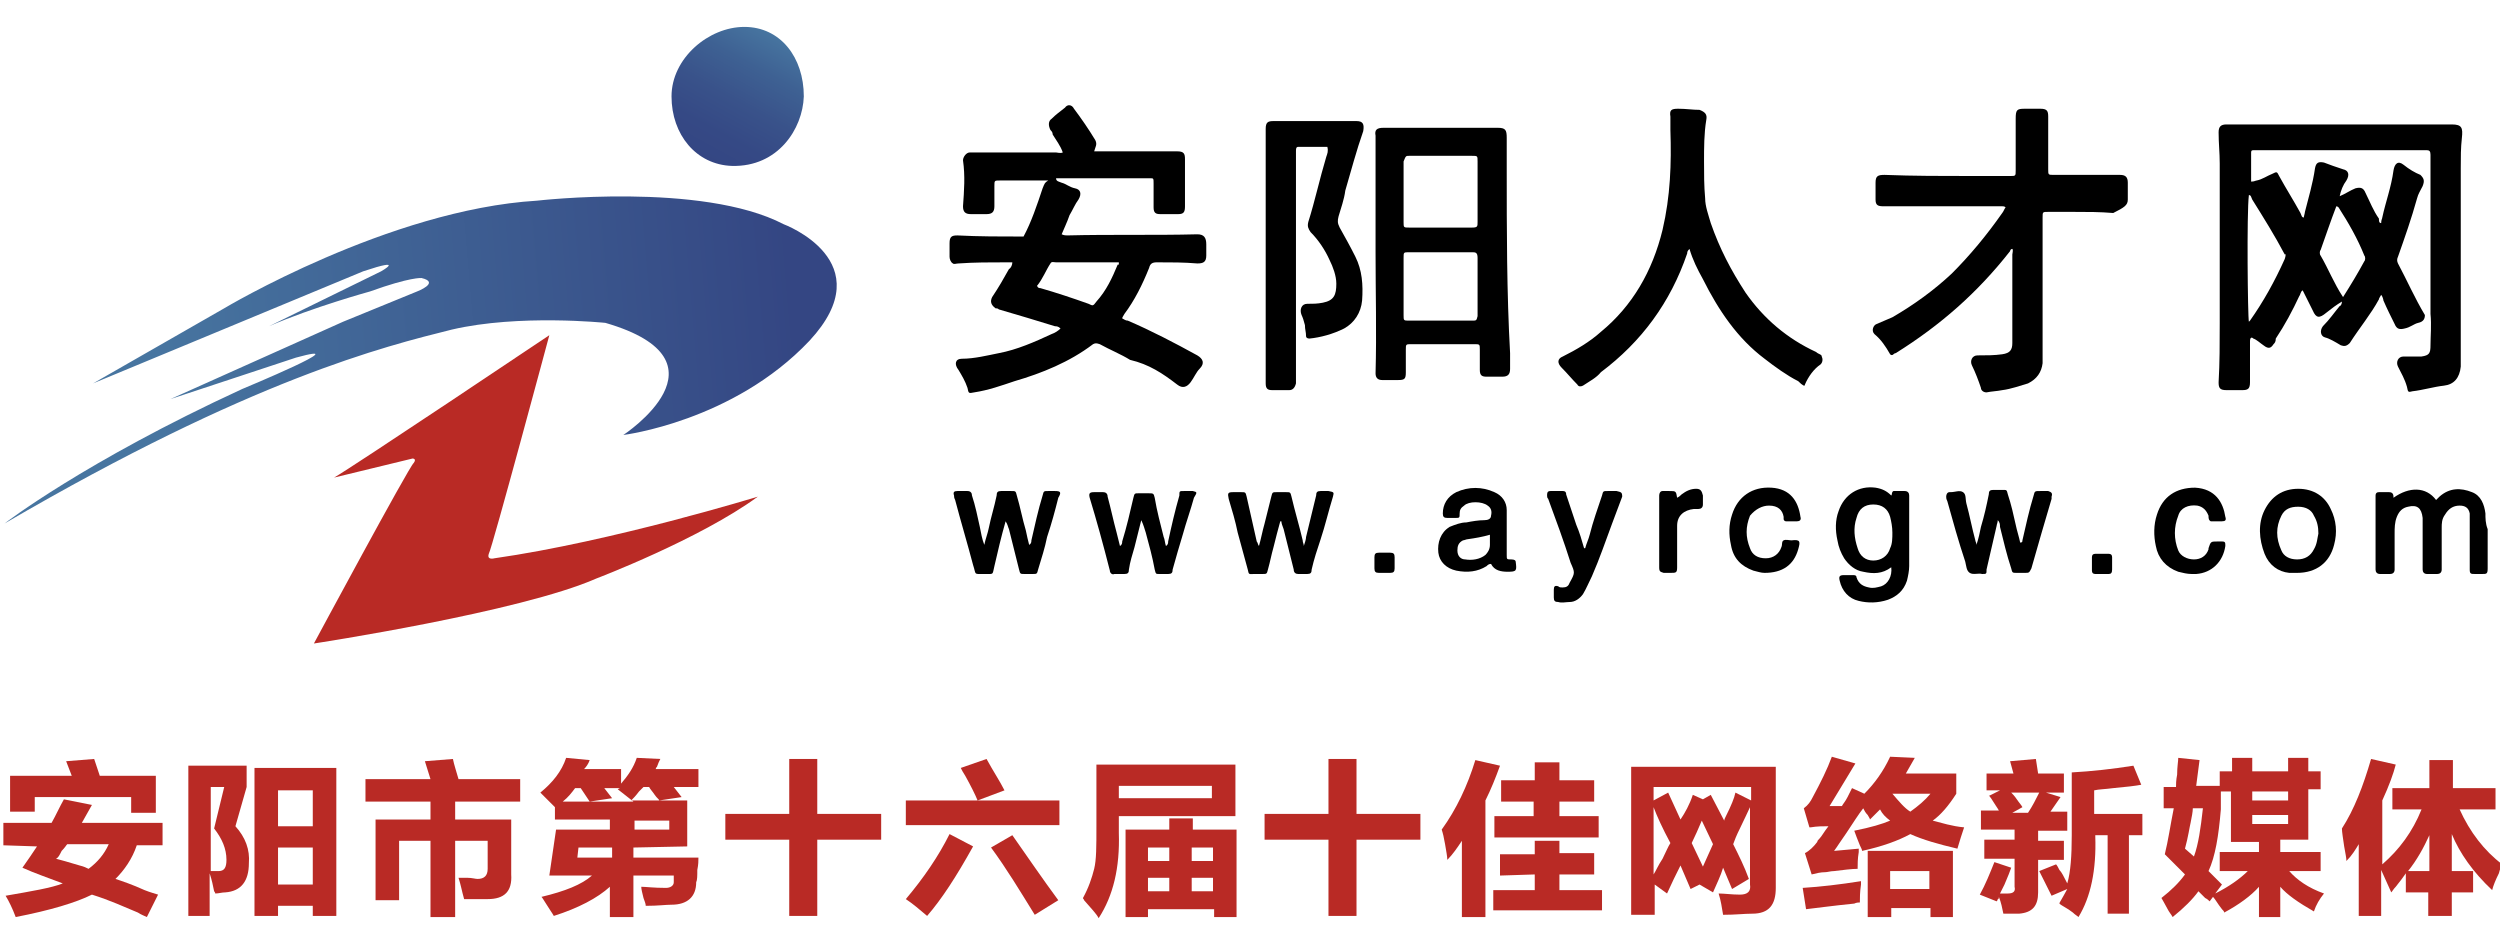 <?xml version="1.0" encoding="utf-8"?>
<!-- Generator: Adobe Illustrator 24.0.1, SVG Export Plug-In . SVG Version: 6.00 Build 0)  -->
<svg version="1.1" id="图层_1" xmlns="http://www.w3.org/2000/svg" xmlns:xlink="http://www.w3.org/1999/xlink" x="0px" y="0px"
	 viewBox="0 0 223 83" style="enable-background:new 0 0 223 83;" xml:space="preserve">
<style type="text/css">
	.st0{fill:url(#SVGID_1_);}
	.st1{fill:url(#SVGID_2_);}
	.st2{fill:#B92A25;}
	.st3{enable-background:new    ;}
</style>
<path d="M209.6,30.6c0.9-1.4,1.9-2.6,2.6-3.9c0-0.1,0.1-0.2,0.2-0.4c0.1,0.1,0.2,0.4,0.2,0.5c0.3,0.7,0.7,1.5,1,2.1
	c0.2,0.5,0.5,0.5,0.9,0.4c0.5-0.1,0.8-0.4,1.2-0.5c0.5-0.1,0.6-0.4,0.6-0.7c-0.9-1.5-1.6-3.1-2.4-4.6c-0.1-0.2-0.1-0.4,0-0.6
	c0.6-1.7,1.2-3.4,1.7-5.2c0.1-0.4,0.3-0.7,0.5-1.1c0.2-0.5,0.1-0.7-0.2-1c-0.5-0.2-1-0.5-1.5-0.9s-0.8-0.1-0.9,0.5
	c-0.2,1.5-0.7,2.8-1,4.2c0,0.1-0.1,0.2-0.1,0.5c-0.2,0-0.2-0.2-0.2-0.4c-0.5-0.7-0.8-1.5-1.2-2.3c-0.2-0.5-0.5-0.5-0.9-0.4
	c-0.5,0.2-0.9,0.5-1.4,0.7c0.1-0.5,0.3-1,0.6-1.4c0.3-0.5,0.2-0.9-0.3-1c-0.6-0.2-1.2-0.4-1.7-0.6c-0.5-0.1-0.7,0-0.8,0.5
	c-0.2,1.4-0.6,2.7-0.9,3.9c0,0.1-0.1,0.4-0.1,0.5c-0.2,0-0.2-0.2-0.3-0.4c-0.6-1.1-1.3-2.2-1.9-3.3c-0.2-0.4-0.2-0.4-0.6-0.2
	c-0.5,0.2-0.9,0.5-1.4,0.6c-0.1,0-0.2,0.1-0.5,0.1c0-0.9,0-1.7,0-2.6c0-0.2,0.1-0.2,0.2-0.2c0.1,0,0.2,0,0.3,0c5,0,9.9,0,14.9,0
	c0.1,0,0.2,0,0.3,0c0.2,0,0.3,0.1,0.3,0.4c0,0.1,0,0.2,0,0.4c0,4.4,0,8.9,0,13.3c0,0.1,0,0.4,0,0.5c0.1,1,0,2,0,2.8
	c0,0.7-0.1,0.9-0.8,1c-0.5,0-1,0-1.6,0c-0.5,0-0.7,0.5-0.5,0.9c0.3,0.6,0.6,1.1,0.8,1.8c0.1,0.5,0.1,0.5,0.5,0.4
	c0.9-0.1,1.9-0.4,2.8-0.5c0.9-0.1,1.4-0.7,1.5-1.7c0-0.4,0-0.7,0-1.1c0-5.5,0-11,0-16.6c0-1,0-1.8,0.1-2.7c0.1-0.9,0-1.2-0.9-1.2
	c-6.6,0-13.1,0-19.8,0c-0.1,0-0.2,0-0.3,0c-0.5,0-0.7,0.2-0.7,0.7c0,1,0.1,1.8,0.1,2.8c0,4.8,0,9.5,0,14.2c0,1.8,0,3.6-0.1,5.3
	c0,0.5,0.1,0.7,0.7,0.7c0.5,0,0.9,0,1.4,0s0.7-0.1,0.7-0.7c0-1.1,0-2.2,0-3.3c0-0.1,0-0.2,0-0.4c0-0.2,0.1-0.4,0.3-0.2
	c0.3,0.1,0.6,0.4,0.9,0.6c0.5,0.4,0.7,0.2,0.9-0.1c0.1-0.1,0.2-0.2,0.2-0.5c0.8-1.2,1.5-2.5,2.1-3.8c0.1-0.1,0.1-0.4,0.3-0.5
	c0.3,0.6,0.6,1.2,0.9,1.8c0.3,0.7,0.6,0.7,1.2,0.2c0.5-0.4,0.9-0.7,1.4-1c0,0.2-0.1,0.4-0.2,0.4c-0.5,0.6-0.9,1.2-1.5,1.8
	c-0.3,0.4-0.2,0.9,0.2,1s0.9,0.4,1.4,0.7C209.1,30.9,209.3,30.9,209.6,30.6z M203.8,23.1c-0.9,2-1.9,3.8-3.1,5.5c0,0,0,0-0.1,0.1
	c-0.1-0.4-0.2-9.7,0-11.3c0.2,0,0.2,0.2,0.3,0.4c1,1.6,2,3.2,2.9,4.9C203.9,22.6,203.9,22.8,203.8,23.1z M207,22.8
	c-0.1-0.1-0.1-0.4,0-0.5c0.5-1.4,0.9-2.6,1.4-3.9c0.1,0,0.2,0.1,0.2,0.1c0.9,1.4,1.7,2.8,2.3,4.3c0.1,0.1,0.1,0.4,0,0.5
	c-0.6,1.1-1.2,2.1-1.9,3.2C208.2,25.3,207.7,24,207,22.8z"/>
<path d="M189.8,17.8c0-0.5,0-1,0-1.5c0-0.5-0.2-0.7-0.7-0.7c-0.9,0-2,0-3,0c-0.9,0-2,0-2.9,0c-0.5,0-0.5,0-0.5-0.5
	c0-0.2,0-0.5,0-0.9c0-1.4,0-2.6,0-3.8c0-0.5-0.1-0.7-0.7-0.7c-0.5,0-0.9,0-1.4,0c-0.7,0-0.8,0.1-0.8,0.9c0,1.5,0,3.1,0,4.6
	c0,0.5,0,0.5-0.5,0.5c-1.2,0-2.2,0-3.4,0c-2.7,0-5.2,0-7.8-0.1c-0.6,0-0.8,0.1-0.8,0.7c0,0.5,0,1,0,1.5c0,0.5,0.2,0.6,0.7,0.6
	c0.3,0,0.8,0,1.2,0c3.1,0,6.3,0,9.4,0c0.1,0,0.2,0,0.3,0.1c-0.1,0.1-0.2,0.4-0.3,0.5c-1.4,2-2.9,3.8-4.5,5.4
	c-1.6,1.5-3.4,2.8-5.3,3.9c-0.5,0.2-0.9,0.4-1.4,0.6c-0.3,0.1-0.5,0.6-0.2,0.9c0.6,0.5,1,1.1,1.4,1.8c0.1,0.1,0.2,0.1,0.3,0
	c0,0,0.1-0.1,0.2-0.1c4-2.5,7.3-5.4,10.2-9.1c0-0.1,0.1-0.2,0.2-0.2c0.1,0.1,0,0.4,0,0.5c0,2.3,0,4.7,0,7c0,0.2,0,0.6,0,0.9
	c0,0.6-0.2,0.9-0.9,1c-0.7,0.1-1.4,0.1-2.2,0.1c-0.5,0-0.7,0.5-0.5,0.9c0.3,0.6,0.6,1.4,0.8,2c0,0.2,0.2,0.4,0.5,0.4
	c0.5-0.1,0.9-0.1,1.4-0.2c0.8-0.1,1.6-0.4,2.3-0.6c0.8-0.4,1.2-1,1.3-1.8c0-0.4,0-0.7,0-1c0-2.6,0-5.1,0-7.6c0-1.5,0-3,0-4.4
	c0-0.5,0-0.5,0.5-0.5c0.7,0,1.4,0,2.2,0c1.3,0,2.4,0,3.6,0.1C189.5,18.5,189.8,18.3,189.8,17.8z"/>
<path d="M105,34.3c0.5,0.4,0.9,0.2,1.2-0.2s0.5-0.9,0.8-1.2c0.5-0.5,0.3-0.9-0.2-1.2c-2-1.1-4.1-2.2-6.2-3.1c-0.2,0-0.3-0.1-0.5-0.2
	c0-0.1,0.1-0.2,0.2-0.4c0.9-1.2,1.6-2.6,2.2-4.1c0.1-0.4,0.3-0.5,0.7-0.5c1.3,0,2.4,0,3.6,0.1c0.5,0,0.8-0.1,0.8-0.7
	c0-0.4,0-0.7,0-1c0-0.6-0.2-0.9-0.8-0.9c-3.8,0.1-7.7,0-11.6,0.1c-0.1,0-0.3,0-0.5-0.1c0.2-0.5,0.5-1.1,0.7-1.7
	c0.3-0.5,0.5-1,0.8-1.4c0.3-0.5,0.2-0.9-0.3-1c-0.5-0.1-0.8-0.4-1.2-0.5c-0.2-0.1-0.5-0.1-0.5-0.4h0.1c2.8,0,5.5,0,8.3,0
	c0.3,0,0.3,0,0.3,0.5c0,0.7,0,1.5,0,2.1c0,0.5,0.2,0.6,0.6,0.6c0.5,0,1,0,1.6,0c0.5,0,0.6-0.2,0.6-0.7c0-0.4,0-0.7,0-1.1
	c0-1,0-2.1,0-3.1c0-0.5-0.1-0.7-0.7-0.7c-0.1,0-0.2,0-0.3,0c-2.2,0-4.3,0-6.5,0c-0.2,0-0.5,0-0.6,0c0.1-0.4,0.3-0.6,0.1-1
	c-0.6-1-1.3-2-1.9-2.8c-0.2-0.4-0.6-0.4-0.8-0.1c-0.5,0.4-0.8,0.6-1.2,1c-0.3,0.2-0.3,0.6-0.1,1c0.1,0.1,0.2,0.2,0.2,0.4
	c0.3,0.5,0.7,1,0.9,1.6c-0.2,0.1-0.5,0-0.6,0c-2.4,0-4.8,0-7.2,0c-0.1,0-0.3,0-0.5,0c-0.3,0-0.6,0.4-0.6,0.7c0.2,1.4,0.1,2.7,0,4.1
	c0,0.5,0.2,0.7,0.7,0.7s0.9,0,1.4,0c0.5,0,0.7-0.2,0.7-0.7c0-0.6,0-1.2,0-1.8c0-0.5,0-0.5,0.5-0.5c1.3,0,2.6,0,3.8,0
	c0.1,0,0.2,0,0.5,0c-0.3,0.2-0.3,0.2-0.5,0.7c-0.5,1.5-1,3-1.7,4.3c-2,0-4,0-5.9-0.1c-0.5,0-0.7,0.1-0.7,0.7c0,0.5,0,0.9,0,1.2
	c0,0.2,0.1,0.5,0.3,0.6c0.1,0.1,0.3,0,0.5,0c1.4-0.1,2.8-0.1,4.3-0.1c0.1,0,0.3,0,0.5,0c0,0.2-0.1,0.5-0.3,0.6
	c-0.5,0.9-0.9,1.6-1.5,2.5c-0.2,0.4-0.1,0.7,0.3,1c0.1,0,0.2,0,0.3,0.1c1.7,0.5,3.4,1,5,1.5c0.1,0,0.3,0,0.5,0.2
	c-0.2,0.2-0.5,0.4-0.8,0.5c-1.5,0.7-3.1,1.4-4.7,1.7c-1,0.2-2.2,0.5-3.3,0.5c-0.6,0-0.7,0.5-0.3,1c0.3,0.5,0.6,1,0.8,1.6
	c0.1,0.5,0.1,0.5,0.6,0.4c1.3-0.2,2.4-0.6,3.6-1c2.4-0.7,4.9-1.7,7-3.3c0.2-0.1,0.3-0.1,0.6,0c0.9,0.5,1.9,0.9,2.7,1.4
	C102.5,32.5,103.7,33.3,105,34.3z M99.7,23.6c-0.5,1.2-1,2.3-1.9,3.3c-0.3,0.4-0.3,0.4-0.7,0.2c-1.4-0.5-2.9-1-4.3-1.4
	c-0.1,0-0.2,0-0.3-0.2c0.5-0.6,0.8-1.4,1.2-2c0.1-0.2,0.3-0.1,0.5-0.1c1.4,0,2.8,0,4.3,0c0.5,0,0.8,0,1.3,0V23.6z"/>
<path d="M134.4,14.9c0-0.9,0-1.7,0-2.6c0-0.7-0.1-0.9-0.8-0.9c-2.7,0-5.2,0-7.9,0c-0.8,0-1.6,0-2.3,0c-0.6,0-0.8,0.2-0.7,0.7
	c0,0.5,0,0.9,0,1.2c0,3.1,0,6.2,0,9.2c0,3.6,0.1,7.1,0,10.8c0,0.4,0.2,0.6,0.6,0.6c0.5,0,0.9,0,1.4,0c0.6,0,0.7-0.1,0.7-0.7
	s0-1.2,0-2c0-0.5,0-0.5,0.5-0.5c1.9,0,3.7,0,5.6,0c0.5,0,0.5,0,0.5,0.5c0,0.6,0,1.2,0,1.8c0,0.5,0.2,0.6,0.6,0.6c0.5,0,0.9,0,1.4,0
	c0.5,0,0.7-0.2,0.7-0.7c0-0.5,0-1,0-1.4C134.4,26.1,134.4,20.6,134.4,14.9z M125.7,13.9c1.9,0,3.7,0,5.6,0c0.5,0,0.5,0,0.5,0.5
	c0,1.8,0,3.6,0,5.4c0,0.4,0,0.5-0.5,0.5c-0.9,0-1.9,0-2.8,0c-0.9,0-1.9,0-2.8,0c-0.5,0-0.5,0-0.5-0.5c0-1.8,0-3.6,0-5.4
	C125.4,13.9,125.4,13.9,125.7,13.9z M131.3,28.6c-0.9,0-1.9,0-2.8,0c-0.9,0-1.9,0-2.8,0c-0.5,0-0.5,0-0.5-0.5c0-1.7,0-3.3,0-5.1
	c0-0.5,0-0.5,0.5-0.5c1.9,0,3.7,0,5.6,0c0.3,0,0.5,0,0.5,0.5c0,1.7,0,3.4,0,5.2C131.7,28.6,131.7,28.6,131.3,28.6z"/>
<path d="M161,34.3c0.3-0.7,0.8-1.4,1.4-1.8c0.2-0.2,0.2-0.5,0.1-0.7c0-0.2-0.3-0.2-0.5-0.4c-2.6-1.2-4.7-3-6.3-5.3
	c-1.3-2-2.3-3.9-3.1-6.2c-0.2-0.7-0.5-1.5-0.5-2.2c-0.1-1.1-0.1-2.2-0.1-3.3c0-1.2,0-2.5,0.2-3.7c0.1-0.5-0.1-0.7-0.6-0.9
	c-0.6,0-1.2-0.1-1.9-0.1c-0.6,0-0.8,0.1-0.7,0.7c0,0.5,0,0.9,0,1.2c0.1,3,0,5.9-0.7,8.9c-0.9,3.7-2.7,6.8-5.5,9.1
	c-1,0.9-2.2,1.6-3.4,2.2c-0.5,0.2-0.5,0.6-0.1,1c0.5,0.5,0.9,1,1.4,1.5c0.1,0.2,0.3,0.2,0.5,0.1c0.6-0.4,1.2-0.7,1.6-1.2
	c3.6-2.7,6.2-6.2,7.7-10.6c0-0.1,0-0.2,0.2-0.4c0.3,1,0.7,1.8,1.2,2.7c1.4,2.8,3.1,5.3,5.5,7.1c0.9,0.7,2,1.5,3,2
	C160.8,34.4,161,34.5,161,34.3z"/>
<path d="M115,34.8c0.3,0,0.5-0.2,0.6-0.6c0-0.1,0-0.4,0-0.5c0-6.5,0-13.2,0-19.7c0-0.1,0-0.4,0-0.5c0-0.2,0-0.4,0.2-0.4
	c0.8,0,1.7,0,2.6,0c0.1,0.4,0,0.6-0.1,0.9c-0.6,2-1,3.9-1.6,5.8c-0.1,0.4,0,0.6,0.2,0.9c0.7,0.7,1.3,1.6,1.7,2.5
	c0.3,0.6,0.6,1.4,0.6,2.1c0,1-0.2,1.5-1.2,1.7c-0.5,0.1-0.9,0.1-1.4,0.1c-0.5,0-0.7,0.5-0.5,1c0.1,0.2,0.2,0.5,0.3,0.9
	c0,0.4,0.1,0.6,0.1,1c0,0.1,0.1,0.2,0.3,0.2c1-0.1,2.1-0.4,3.1-0.9c0.9-0.5,1.5-1.4,1.6-2.5c0.1-1.4,0-2.7-0.6-3.9
	c-0.5-1-0.9-1.7-1.4-2.6c-0.2-0.4-0.2-0.6-0.1-1c0.2-0.7,0.5-1.5,0.6-2.3c0.5-1.7,1-3.6,1.6-5.3c0.1-0.6,0-0.9-0.6-0.9
	c-2.4,0-5,0-7.4,0c-0.5,0-0.7,0.1-0.7,0.7c0,1.1,0,2.2,0,3.3c0,5.5,0,11.1,0,16.8c0,0.9,0,1.7,0,2.6c0,0.5,0.2,0.6,0.6,0.6
	C114.1,34.8,114.5,34.8,115,34.8z"/>
<path d="M221.7,45.8c-0.1-0.8-0.4-1.6-1.2-1.9c-1-0.4-2-0.4-2.9,0.4c-0.1,0.1-0.2,0.2-0.3,0.3c-0.9-1.2-2.4-1.2-3.8-0.2
	c0-0.2,0-0.5-0.4-0.5s-0.6,0-0.9,0c-0.2,0-0.3,0.1-0.3,0.3c0,0.1,0,0.2,0,0.3c0,2,0,4.1,0,6.1c0,0.1,0,0.2,0,0.2
	c0,0.2,0.1,0.4,0.4,0.4c0.3,0,0.6,0,0.9,0c0.2,0,0.4-0.1,0.4-0.4c0-0.1,0-0.2,0-0.3c0-1,0-1.9,0-2.9c0-0.5,0-1,0.2-1.5
	s0.5-0.8,1-0.9c0.8-0.2,1.2,0.1,1.3,1c0,0.1,0,0.2,0,0.3c0,1.3,0,2.7,0,4c0,0.1,0,0.2,0,0.3c0,0.2,0.1,0.4,0.4,0.4
	c0.3,0,0.6,0,0.9,0c0.2,0,0.4-0.1,0.4-0.4c0-0.1,0-0.2,0-0.3c0-1.1,0-2.2,0-3.4c0-0.4,0-0.8,0.3-1.2c0.3-0.5,0.7-0.8,1.3-0.8
	c0.5,0,0.8,0.2,0.9,0.7c0,0.2,0,0.4,0,0.7c0,1.2,0,2.4,0,3.6c0,0.2,0,0.4,0,0.7c0,0.4,0.1,0.4,0.5,0.4c0.2,0,0.4,0,0.6,0
	c0.4,0,0.5,0,0.5-0.5c0-1.2,0-2.3,0-3.5C221.7,46.7,221.7,46.2,221.7,45.8z"/>
<path d="M170.3,44.2c0-0.2-0.1-0.4-0.4-0.4c-0.2,0-0.4,0-0.5,0c-0.2,0-0.4,0-0.5,0c-0.2,0.1-0.1,0.3-0.2,0.4
	c-0.4-0.4-0.8-0.6-1.4-0.7c-1.5-0.2-2.8,0.6-3.3,2.1c-0.3,0.8-0.3,1.7-0.1,2.6c0.1,0.6,0.3,1.1,0.6,1.6c0.4,0.6,1,1.1,1.7,1.2
	c0.9,0.2,1.7,0.2,2.5-0.4c0.1,0.8-0.3,1.5-0.9,1.7c-0.4,0.1-0.7,0.2-1.1,0.1c-0.5-0.1-0.9-0.3-1.1-0.9c0-0.2-0.2-0.2-0.3-0.2
	c-0.3,0-0.6,0-0.8,0c-0.4,0-0.5,0.1-0.4,0.5c0.2,0.9,0.8,1.6,1.7,1.8c0.8,0.2,1.7,0.2,2.6-0.1c0.8-0.3,1.4-0.8,1.7-1.7
	c0.1-0.4,0.2-0.9,0.2-1.3C170.3,48.4,170.3,46.3,170.3,44.2C170.3,44.3,170.3,44.3,170.3,44.2z M168.6,48.9
	c-0.2,0.7-0.8,1.1-1.5,1.1s-1.2-0.4-1.4-1.1c-0.3-0.9-0.4-1.8-0.1-2.7c0.2-0.8,0.7-1.2,1.5-1.2s1.3,0.4,1.5,1.1
	c0.1,0.4,0.2,0.9,0.2,1.4S168.8,48.5,168.6,48.9z"/>
<path d="M106.4,43.8c-0.3,0-0.5,0-0.8,0c-0.4,0-0.4,0-0.4,0.4c-0.4,1.4-0.7,2.7-1,4.1c0,0.1,0,0.3-0.2,0.4c-0.1-0.3-0.1-0.6-0.2-0.8
	c-0.3-1.2-0.6-2.3-0.8-3.5c-0.1-0.4-0.1-0.4-0.6-0.4c-0.3,0-0.5,0-0.8,0c-0.4,0-0.4,0-0.5,0.4c-0.3,1.3-0.6,2.6-1,3.9
	c0,0.1,0,0.3-0.2,0.4c-0.1-0.4-0.2-0.8-0.3-1.2c-0.3-1.1-0.5-2.1-0.8-3.2c0-0.3-0.2-0.4-0.4-0.4c-0.3,0-0.5,0-0.8,0
	c-0.4,0-0.5,0.1-0.4,0.5c0.3,1,0.6,2,0.9,3.1s0.6,2.2,0.9,3.4c0,0.2,0.2,0.4,0.4,0.3c0.3,0,0.6,0,0.9,0s0.4-0.1,0.4-0.4
	c0.1-0.7,0.3-1.3,0.5-2c0.2-0.8,0.4-1.6,0.6-2.4c0.2,0.4,0.3,0.8,0.4,1.1c0.3,1.1,0.6,2.2,0.8,3.3c0.1,0.4,0.1,0.4,0.4,0.4
	s0.5,0,0.8,0s0.4-0.1,0.4-0.4c0.3-1.1,0.6-2.1,0.9-3.1c0.3-1.1,0.7-2.2,1-3.3C106.8,43.9,106.8,43.9,106.4,43.8z"/>
<path d="M94.1,43.8c-0.2,0-0.4,0-0.6,0c-0.4,0-0.4,0-0.5,0.4c-0.4,1.3-0.7,2.7-1,4c0,0.1,0,0.3-0.2,0.4c-0.1-0.4-0.2-0.8-0.3-1.3
	c-0.3-1-0.5-2.1-0.8-3.1c-0.1-0.4-0.1-0.4-0.5-0.4c-0.3,0-0.6,0-0.9,0s-0.4,0.1-0.4,0.4c-0.2,1-0.5,1.9-0.7,2.9
	c-0.1,0.5-0.3,1-0.4,1.5c-0.2-0.5-0.3-1.1-0.4-1.6c-0.2-0.9-0.4-1.9-0.7-2.8c0-0.2-0.1-0.4-0.4-0.4s-0.6,0-0.9,0s-0.4,0.1-0.3,0.4
	c0,0.1,0,0.2,0.1,0.4c0.5,1.9,1.1,3.9,1.6,5.8c0.3,0.9,0,0.8,1,0.8c0.9,0,0.7,0.1,0.9-0.7c0.3-1.3,0.6-2.6,1-4
	c0.2,0.3,0.2,0.5,0.3,0.7c0.3,1.2,0.6,2.4,0.9,3.6c0.1,0.4,0.1,0.4,0.5,0.4c0.2,0,0.5,0,0.7,0c0.4,0,0.4,0,0.5-0.4
	c0.3-1,0.6-1.9,0.8-2.9c0.4-1.2,0.7-2.3,1-3.5C94.7,43.9,94.6,43.8,94.1,43.8z"/>
<path d="M118.5,43.8c-0.2,0-0.4,0-0.7,0c-0.3,0-0.4,0.1-0.4,0.4c-0.3,1.2-0.6,2.5-0.9,3.7c0,0.2-0.1,0.5-0.2,0.8
	c0-0.2-0.1-0.3-0.1-0.5c-0.3-1.3-0.7-2.6-1-3.9c-0.1-0.4-0.1-0.4-0.5-0.4c-0.3,0-0.5,0-0.8,0c-0.4,0-0.4,0-0.5,0.4
	c-0.2,0.8-0.4,1.6-0.6,2.4c-0.2,0.7-0.3,1.3-0.5,2c-0.1-0.1-0.1-0.3-0.2-0.4c-0.3-1.3-0.6-2.7-0.9-4c-0.1-0.4-0.1-0.4-0.5-0.4
	c-0.2,0-0.4,0-0.7,0c-0.5,0-0.5,0.1-0.4,0.6c0.3,1,0.6,2,0.8,3c0.3,1.1,0.6,2.2,0.9,3.3c0.1,0.5,0.1,0.4,0.6,0.4c0.2,0,0.4,0,0.7,0
	c0.4,0,0.4,0,0.5-0.4c0.2-0.7,0.3-1.3,0.5-2c0.2-0.8,0.4-1.6,0.6-2.3c0,0,0,0,0.1,0c0,0.2,0.1,0.4,0.2,0.7c0.3,1.2,0.6,2.4,0.9,3.6
	c0,0.3,0.2,0.4,0.4,0.4c0.3,0,0.5,0,0.8,0s0.4-0.1,0.4-0.4c0.2-0.9,0.5-1.8,0.8-2.7c0.4-1.2,0.7-2.5,1.1-3.8
	C119,43.9,119,43.9,118.5,43.8z"/>
<path d="M182.7,43.8c-0.2,0-0.4,0-0.7,0c-0.5,0-0.5,0-0.6,0.4c-0.4,1.3-0.7,2.7-1,4c0,0.1,0,0.2-0.2,0.2c-0.1-0.5-0.3-1.1-0.4-1.6
	c-0.2-0.9-0.4-1.8-0.7-2.7c-0.1-0.4-0.1-0.4-0.4-0.4c-0.3,0-0.6,0-0.9,0c-0.3,0-0.4,0.1-0.4,0.4c-0.2,1-0.4,1.9-0.7,2.9
	c-0.1,0.5-0.2,1-0.4,1.6c0-0.2-0.1-0.3-0.1-0.4c-0.3-1.1-0.5-2.2-0.8-3.3c-0.1-0.4,0-0.8-0.3-1s-0.7,0-1.1,0h-0.1
	c-0.2,0-0.3,0.2-0.3,0.4c0,0.1,0,0.2,0.1,0.4c0.5,1.8,1,3.6,1.6,5.4c0.1,0.4,0.1,0.8,0.4,1c0.3,0.2,0.8,0,1.1,0.1
	c0.4,0,0.4,0,0.4-0.4c0.3-1.3,0.6-2.6,0.9-3.9c0-0.1,0.1-0.3,0.1-0.5c0.2,0.2,0.2,0.4,0.2,0.6c0.3,1.2,0.6,2.5,1,3.7
	c0.1,0.4,0.1,0.4,0.5,0.4c0.2,0,0.4,0,0.7,0c0.4,0,0.4,0,0.6-0.4c0.6-2.1,1.2-4.2,1.8-6.2c0-0.1,0-0.1,0-0.2
	C183.1,44,183,43.9,182.7,43.8z"/>
<path d="M134.8,49.9c-0.4,0-0.4,0-0.4-0.4c0-0.7,0-1.3,0-1.9c0-0.7,0-1.4,0-2.1c0-0.7-0.4-1.3-1.1-1.6c-1.1-0.5-2.3-0.5-3.4,0
	c-0.8,0.4-1.2,1.1-1.2,1.9c0,0.3,0.1,0.4,0.4,0.4c0.2,0,0.4,0,0.7,0c0.4,0,0.4,0,0.4-0.4c0-0.3,0.1-0.5,0.4-0.7
	c0.4-0.4,1.6-0.4,2.1,0c0.3,0.2,0.4,0.5,0.3,0.9c0,0.3-0.3,0.4-0.6,0.4c-0.5,0-1.1,0.1-1.6,0.2c-0.5,0-1,0.2-1.5,0.4
	c-0.8,0.5-1.1,1.4-1,2.3c0.1,0.8,0.7,1.4,1.6,1.6c1,0.2,1.9,0.1,2.7-0.4c0.1-0.1,0.2-0.2,0.4-0.2c0.3,0.6,0.9,0.7,1.5,0.7
	c0.8,0,0.8-0.1,0.7-0.9C135.2,50,135.1,49.9,134.8,49.9z M132.9,48.6c0,0.4-0.2,0.7-0.4,0.9c-0.5,0.4-1.2,0.5-1.8,0.4
	c-0.4,0-0.7-0.3-0.7-0.8c0-0.4,0.1-0.7,0.5-0.9c0.1,0,0.3-0.1,0.4-0.1c0.7-0.1,1.3-0.2,2-0.4C132.9,48.1,132.9,48.3,132.9,48.6z"/>
<path d="M205,43.6c-1.4,0-2.4,0.7-3,1.9s-0.5,2.6,0,3.9c0.4,1,1.2,1.6,2.2,1.7c0.2,0,0.4,0,0.7,0c1.7,0,2.9-0.9,3.3-2.5
	c0.3-1.1,0.2-2.2-0.3-3.2C207.4,44.3,206.4,43.6,205,43.6z M206.4,49c-0.3,0.6-0.8,0.9-1.5,0.9s-1.2-0.3-1.4-0.8
	c-0.5-1.1-0.5-2.1,0-3.1c0.3-0.6,0.8-0.8,1.5-0.8s1.2,0.3,1.4,0.8c0.3,0.5,0.4,1,0.4,1.6C206.7,48,206.7,48.5,206.4,49z"/>
<path d="M144.2,43.8c-0.3,0-0.5,0-0.8,0c-0.4,0-0.4,0-0.5,0.4c-0.4,1.2-0.8,2.3-1.1,3.5c-0.1,0.4-0.3,0.8-0.4,1.2h-0.1
	c-0.2-0.7-0.4-1.4-0.7-2.1c-0.3-0.9-0.6-1.8-0.9-2.7c0-0.1,0-0.3-0.3-0.3c-0.4,0-0.8,0-1.1,0S138,44,138,44.2c0,0.1,0,0.2,0.1,0.3
	c0.7,1.9,1.4,3.8,2,5.7c0.4,0.9,0.4,0.9-0.1,1.8l0,0c-0.1,0.3-0.3,0.4-0.6,0.4c-0.2,0-0.3,0-0.4-0.1c-0.3-0.1-0.4,0-0.4,0.3
	c0,0.2,0,0.5,0,0.7c0,0.3,0.1,0.4,0.4,0.4c0.3,0.1,0.7,0,1,0c0.5,0,0.9-0.3,1.2-0.7c0.3-0.5,0.5-1,0.8-1.6c0.7-1.6,1.2-3.1,1.8-4.7
	c0.3-0.8,0.6-1.6,0.9-2.4C144.7,43.9,144.6,43.9,144.2,43.8z"/>
<path d="M196,45.1c0.5,0.1,0.8,0.4,1,0.9c0,0.2,0,0.4,0.2,0.5c0.2,0,0.4,0,0.6,0c0.2,0,0.3,0,0.4,0c0.3,0,0.4-0.1,0.3-0.4
	c-0.2-1.3-0.9-2.5-2.7-2.6c-1.7,0-2.9,0.8-3.4,2.4c-0.3,0.9-0.3,1.9-0.1,2.8c0.2,1.1,0.9,1.9,2,2.3c0.4,0.1,0.8,0.2,1.2,0.2
	c0.1,0,0.3,0,0.4,0c1.4-0.1,2.4-1.1,2.6-2.5c0-0.3,0-0.4-0.3-0.4c-0.2,0-0.3,0-0.4,0c-0.6,0-0.6,0-0.8,0.6V49
	c-0.2,0.6-0.7,0.9-1.3,0.9s-1.2-0.3-1.4-0.8c-0.4-1-0.4-2.1,0-3.1C194.5,45.3,195.2,45,196,45.1z"/>
<path d="M157.8,45.1c0.8,0,1.2,0.4,1.3,1c0,0.1,0,0.2,0,0.2c0,0.1,0.1,0.2,0.2,0.2c0.3,0,0.7,0,1,0c0.2,0,0.4-0.1,0.3-0.4
	c-0.2-1.4-0.9-2.5-2.6-2.6c-1.7-0.1-3,0.8-3.5,2.4c-0.3,0.9-0.3,1.8-0.1,2.7c0.2,1.2,0.9,1.9,2,2.3c0.4,0.1,0.7,0.2,1,0.2
	c1.6,0,2.6-0.7,3-2.1c0.2-0.7,0.2-0.9-0.6-0.8c-0.2,0-0.5-0.1-0.7,0s-0.1,0.4-0.2,0.6c-0.2,0.6-0.7,1-1.4,1s-1.2-0.3-1.4-0.9
	c-0.4-1-0.4-1.9,0-2.9C156.6,45.4,157.2,45.1,157.8,45.1z"/>
<path d="M151.3,43.6c-0.5,0-0.9,0.2-1.3,0.5c-0.1,0.1-0.2,0.2-0.4,0.3c-0.1-0.6-0.1-0.6-0.7-0.6c-0.2,0-0.4,0-0.6,0S148,44,148,44.2
	c0,0.1,0,0.2,0,0.3c0,1.9,0,3.9,0,5.8c0,0.1,0,0.2,0,0.3c0,0.4,0.1,0.4,0.4,0.5c0.2,0,0.4,0,0.6,0c0.5,0,0.6,0,0.6-0.5
	c0-0.7,0-1.4,0-2.1c0-0.5,0-1.1,0-1.6c0-0.9,0.6-1.4,1.5-1.5c0.1,0,0.3,0,0.4,0c0.2,0,0.4-0.1,0.4-0.4c0-0.3,0-0.5,0-0.8
	C151.8,43.8,151.7,43.6,151.3,43.6z"/>
<path d="M188.4,49.7c0-0.2-0.1-0.3-0.3-0.3c-0.4,0-0.8,0-1.2,0c-0.2,0-0.3,0.1-0.3,0.3c0,0.4,0,0.8,0,1.2c0,0.2,0.1,0.3,0.3,0.3
	c0.4,0,0.8,0,1.2,0c0.2,0,0.3-0.1,0.3-0.4c0-0.2,0-0.4,0-0.5l0,0C188.4,50.1,188.4,49.9,188.4,49.7z"/>
<path d="M124,49.3c-0.2,0-0.3,0-0.4,0c-0.2,0-0.4,0-0.6,0c-0.3,0-0.4,0.1-0.4,0.4c0,0.4,0,0.7,0,1s0.1,0.4,0.4,0.4s0.7,0,1,0
	s0.4-0.1,0.4-0.4c0-0.3,0-0.7,0-1S124.3,49.3,124,49.3z"/>
<linearGradient id="SVGID_1_" gradientUnits="userSpaceOnUse" x1="71.001" y1="-1221.27" x2="62.204" y2="-1237.311" gradientTransform="matrix(1 0 0 -1 0 -1222.11)">
	<stop  offset="0.237" style="stop-color:#4775A0"/>
	<stop  offset="0.422" style="stop-color:#3E6193"/>
	<stop  offset="0.614" style="stop-color:#39528A"/>
	<stop  offset="0.79" style="stop-color:#354985"/>
	<stop  offset="0.934" style="stop-color:#344683"/>
</linearGradient>
<path class="st0" d="M71.7,8.6c-0.1,2.9-2.3,6.3-6.4,6.2c-3.2-0.1-5.4-2.8-5.4-6.2s3.3-6.2,6.5-6.2C69.6,2.4,71.7,5.1,71.7,8.6z"/>
<linearGradient id="SVGID_2_" gradientUnits="userSpaceOnUse" x1="6.205" y1="-1255.944" x2="75.544" y2="-1249.994" gradientTransform="matrix(1 0 0 -1 0 -1222.11)">
	<stop  offset="0.109" style="stop-color:#4775A0"/>
	<stop  offset="0.934" style="stop-color:#344683"/>
</linearGradient>
<path class="st1" d="M55.6,38.8c0,0,10.1-6.6-1.6-10c0,0-7.7-0.8-13.7,0.6c-6,1.5-17.8,4.4-39.9,17.3c0,0,7.1-5.5,21.2-12
	c0,0,10.6-4.4,4.8-2.8l-11.2,3.7l15.4-6.9l6.6-2.7c0,0,2.1-0.8,0.4-1.2c0,0-1-0.1-4.6,1.2c0,0-5.1,1.4-9,3.1l10-4.9
	c0,0,2.3-1.3-1.6,0l-24.1,10L20,27.5c0,0,14.7-8.8,27.9-9.6c0,0,14.7-1.7,22,2.1c0,0,8.9,3.3,2.3,10.4
	C65.4,37.6,55.6,38.8,55.6,38.8z"/>
<path class="st2" d="M49,29.9c0,0-17.6,11.8-19.2,12.7l7-1.7c0,0,0.4,0,0.1,0.4C36.5,41.6,28,57.4,28,57.4s18.4-2.8,25.2-5.8
	c0,0,9.2-3.5,14.4-7.3c0,0-13,4-23.5,5.5c0,0-0.7,0.2-0.5-0.4C43.9,48.9,49,29.9,49,29.9z"/>
<g class="st3">
	<path class="st2" d="M0.3,75.4v-2h4.3C5,72.7,5.3,72,5.7,71.3l2.5,0.5l-0.9,1.6h7.2v2h-2.3c-0.4,1.2-1.1,2.2-1.9,3
		c0.6,0.2,1.5,0.5,2.6,1c0.5,0.2,0.9,0.3,1.2,0.4l-1,2c-0.2-0.1-0.5-0.2-0.8-0.4c-1.2-0.5-2.5-1.1-4.1-1.6c-1.4,0.7-3.7,1.4-6.8,2
		c-0.3-0.8-0.6-1.4-0.9-1.9c2.3-0.4,4.1-0.7,5.1-1.1c-1.3-0.5-2.5-0.9-3.6-1.4c0.5-0.7,0.9-1.3,1.3-1.9L0.3,75.4L0.3,75.4z
		 M11.7,72.5v-1.4H3.1v1.3H0.9v-3.2h5.5l-0.5-1.3l2.5-0.2l0.5,1.5h5v3.3C13.9,72.5,11.7,72.5,11.7,72.5z M5,76.6
		c0.4,0.1,1.1,0.3,2.1,0.6c0.4,0.1,0.6,0.2,0.8,0.3c0.8-0.6,1.4-1.3,1.8-2.2H6c-0.1,0.1-0.2,0.3-0.5,0.6C5.3,76.3,5.2,76.5,5,76.6z"
		/>
	<path class="st2" d="M16.8,81.7V68.3H22v1.9l-1,3.5c0.9,1,1.3,2.1,1.2,3.3c0,1.6-0.7,2.5-2.1,2.6c-0.3,0-0.6,0.1-0.9,0.1
		c0,0,0-0.1-0.1-0.2c-0.1-0.5-0.2-1-0.4-1.6v3.8L16.8,81.7L16.8,81.7z M18.8,70.2v7.5c0.3,0,0.5,0,0.7,0c0.5,0,0.7-0.3,0.7-1
		c0-1-0.4-1.9-1.1-2.8l0.9-3.7H18.8z M22.7,81.7V68.5H30v13.2h-2.1v-0.9h-3.1v0.9H22.7z M24.8,70.5v3.2h3.1v-3.2H24.8z M24.8,75.6
		v3.3h3.1v-3.3H24.8z"/>
	<path class="st2" d="M32.6,71.5v-2h5.8l-0.5-1.6l2.5-0.2c0.1,0.5,0.3,1.1,0.5,1.8h5.5v2h-5.8v1.6h5V78c0.1,1.5-0.6,2.2-2.1,2.2
		c-0.7,0-1.4,0-2.1,0c-0.2-0.7-0.3-1.3-0.5-1.9c0.2,0,0.4,0,0.8,0c0.4,0,0.7,0.1,0.9,0.1c0.6,0,0.9-0.3,0.9-0.9V75h-2.9v6.8h-2.2V75
		h-2.8v5.3h-2.1v-7.2h4.9v-1.6C38.4,71.5,32.6,71.5,32.6,71.5z"/>
	<path class="st2" d="M56.5,75.6v0.9h5.8c0,0.3,0,0.6-0.1,1.1c0,0.5,0,0.9-0.1,1.1c0,1.3-0.8,2-2.2,2c-0.5,0-1.2,0.1-2.3,0.1
		c0-0.2-0.1-0.4-0.2-0.7c-0.1-0.4-0.2-0.8-0.2-1c0.4,0,1.1,0.1,2.2,0.1c0.4,0,0.7-0.2,0.7-0.5v-0.6h-3.6v3.7h-2.1v-2.7
		c-1.1,1-2.8,1.9-5,2.6c-0.1-0.2-0.4-0.6-0.7-1.1c-0.2-0.3-0.3-0.5-0.4-0.6c2.1-0.5,3.6-1.1,4.5-1.9H49l0.6-4.1h4.8v-0.9h-4.9V72
		c-0.1-0.1-0.2-0.2-0.4-0.4c-0.4-0.4-0.7-0.7-0.9-0.9c1.1-0.9,1.9-1.9,2.3-3.1l2.1,0.2c-0.1,0.3-0.3,0.6-0.5,0.8h3.3v1.3
		c0.6-0.7,1.1-1.4,1.4-2.3l2.1,0.1c-0.1,0.2-0.2,0.4-0.3,0.7c-0.1,0.1-0.1,0.1-0.1,0.2h3.8v1.6h-2.2l0.7,0.9l-2,0.3
		c0-0.1-0.2-0.2-0.4-0.5s-0.4-0.5-0.5-0.7h-0.5c-0.1,0.1-0.2,0.2-0.4,0.4c-0.3,0.4-0.5,0.6-0.7,0.8h5v4.1L56.5,75.6L56.5,75.6z
		 M52.6,71.5l-0.8-1.2h-0.5c-0.3,0.4-0.6,0.8-1.1,1.2h6.3l-1.4-1.1l0.2-0.1h-1.4l0.7,0.9L52.6,71.5z M51.6,75.6l-0.1,0.9h3.1v-0.9
		H51.6z M59.7,73.2h-3.1V74h3.1V73.2z"/>
	<path class="st2" d="M64.7,74.9v-2.3h5.7v-4.9h2.5v4.9h5.7v2.3h-5.7v6.8h-2.5v-6.8H64.7z"/>
	<path class="st2" d="M80.8,73.6v-2.2h13.7v2.2H80.8z M82.7,81.7c-0.7-0.6-1.3-1.1-1.9-1.5c1.6-1.9,2.9-3.8,3.9-5.8l2.1,1.1
		C85.3,78.2,84,80.2,82.7,81.7z M87.2,71.4c-0.2-0.5-0.6-1.3-1.1-2.2c-0.2-0.3-0.3-0.5-0.4-0.7l2.3-0.8c0.6,1.1,1.2,2,1.6,2.8
		L87.2,71.4z M92.3,81.6c-1.3-2.1-2.5-4.1-3.9-6l1.9-1.1c1.4,2,2.7,3.9,4.1,5.8L92.3,81.6z"/>
	<path class="st2" d="M98,81.9c-0.2-0.4-0.7-0.9-1.3-1.6c0-0.1-0.1-0.1-0.1-0.2c0.5-0.9,0.8-1.8,1-2.6c0.2-0.8,0.2-2,0.2-3.8v-5.5
		h12.4v4.6H99.8v1.5C99.9,77.4,99.3,79.9,98,81.9z M99.8,70.1v1.1h8.3v-1.1H99.8z M100.4,81.8V74h3.9v-1h2.1v1h3.9v7.8h-2v-0.7h-5.9
		v0.7H100.4z M102.4,75.6v1.2h1.9v-1.2H102.4z M102.4,78.3v1.2h1.9v-1.2H102.4z M108.2,75.6h-1.9v1.2h1.9V75.6z M106.3,78.3v1.2h1.9
		v-1.2H106.3z"/>
	<path class="st2" d="M112.8,74.9v-2.3h5.7v-4.9h2.5v4.9h5.7v2.3H121v6.8h-2.5v-6.8H112.8z"/>
	<path class="st2" d="M129.1,76.7c0-0.3-0.1-0.8-0.2-1.4c-0.1-0.6-0.2-1-0.3-1.3c1.3-1.8,2.3-3.9,3-6.2l2.2,0.5
		c-0.4,1.1-0.8,2.1-1.3,3.1v10.4h-2.1V75C130,75.6,129.6,76.2,129.1,76.7z M133.8,78.1v-1.9h3.1V75h2.2v1.1h3.1V78h-3.1v1.4h3.8v1.8
		h-9.7v-1.8h3.7V78L133.8,78.1L133.8,78.1z M133.9,71.5v-1.9h3V68h2.2v1.6h3.1v1.9h-3.1v1.3h3.5v1.9h-9.3v-1.9h3.5v-1.3H133.9z"/>
	<path class="st2" d="M152.8,79.6l-1.2-0.7l-0.8,0.4l-0.9-2.1c-0.4,0.8-0.8,1.6-1.2,2.5l-1.1-0.8v2.7h-2.1V68.4h12.9v10.8
		c0,1.5-0.6,2.3-2.1,2.3c-0.7,0-1.5,0.1-2.6,0.1c-0.1-0.6-0.2-1.3-0.4-1.9c0.5,0,1.2,0.1,1.9,0.1s1-0.3,0.9-0.9V72
		c-0.2,0.4-0.5,1.1-0.9,1.9c-0.3,0.6-0.5,1.1-0.6,1.4c0.5,1,1,2,1.4,3.1l-1.5,0.9l-0.8-1.9C153.5,78.1,153.1,78.9,152.8,79.6z
		 M151,70.9l0.9,0.4l0.7-0.4l1.2,2.3c0-0.1,0.1-0.3,0.2-0.5c0.4-0.8,0.7-1.5,0.8-2l1.4,0.7v-1.2h-8.7v1.2l1.3-0.7l1.1,2.4
		C150.3,72.5,150.7,71.8,151,70.9z M149,75.2c-0.7-1.3-1.2-2.4-1.5-3.2v6c0.2-0.3,0.4-0.8,0.8-1.4C148.6,76,148.8,75.5,149,75.2z
		 M152.8,75.3l-1-2.1c-0.3,0.7-0.6,1.4-0.9,2l1,2.1C152.2,76.6,152.5,76,152.8,75.3z"/>
	<path class="st2" d="M174.6,75.7c-1.7-0.4-3.1-0.8-4.2-1.3c-1.1,0.6-2.5,1.1-4.3,1.5c0-0.1-0.1-0.3-0.2-0.5c-0.2-0.5-0.4-1-0.5-1.3
		c1.5-0.3,2.5-0.6,3.2-0.9c-0.4-0.3-0.7-0.6-0.9-1c-0.3,0.3-0.6,0.6-0.9,0.9c0-0.1-0.1-0.2-0.2-0.4c-0.2-0.2-0.3-0.4-0.4-0.6
		c-0.4,0.5-0.9,1.3-1.5,2.2c-0.5,0.7-0.8,1.2-1.1,1.6l2.2-0.2c0,0.1,0,0.2,0,0.3c-0.1,0.6-0.1,1.1-0.1,1.5c-0.5,0-1.3,0.1-2.1,0.2
		c-0.3,0-0.6,0.1-0.8,0.1c-0.4,0-0.8,0.1-1.2,0.2l-0.6-1.9c0.4-0.2,0.8-0.6,1.1-1c0-0.1,0.1-0.2,0.2-0.3c0.2-0.2,0.4-0.6,0.8-1.1
		c-0.5,0-1,0-1.6,0.1c0,0,0,0-0.1,0l-0.5-1.7c0.4-0.3,0.6-0.6,0.8-1c0.7-1.3,1.3-2.5,1.7-3.6l2.1,0.6c-1.1,1.8-1.8,3-2.3,3.8
		c0.4,0,0.7,0,1.1,0c0.1-0.2,0.3-0.4,0.5-0.8s0.3-0.6,0.4-0.8l1.1,0.5c0.9-0.9,1.7-2,2.3-3.3l2.2,0.1L170,69h4.5v1.8
		c-0.7,1.1-1.4,1.9-2.1,2.4c0.8,0.2,1.7,0.5,2.8,0.6C175,74.4,174.8,75,174.6,75.7z M161.1,81.1l-0.3-1.9c1.6-0.1,3.3-0.3,5.2-0.6
		c0,0.1,0,0.2,0,0.3c-0.1,0.7-0.1,1.2-0.1,1.6c-0.1,0-0.3,0-0.5,0.1C163.4,80.8,162,81,161.1,81.1z M166.6,81.8v-5.9h7.6v5.9h-2V81
		h-3.5v0.8H166.6z M168.6,77.7v1.6h3.5v-1.6H168.6z M172.2,70.8h-3.3h-0.1c0.6,0.7,1.1,1.3,1.6,1.6
		C171.1,71.9,171.7,71.4,172.2,70.8z"/>
	<path class="st2" d="M177.2,70.7V69h2.4l-0.3-1.1l2.3-0.2l0.2,1.3h2.3v1.7h-1.6l1.3,0.4l-0.9,1.3h1.5v1.7h-2.6V75h2.3v1.7h-2.3v2.9
		c0,1.2-0.5,1.8-1.7,1.9c-0.4,0-0.9,0-1.4,0c-0.1-0.5-0.2-1-0.4-1.5c0,0.1,0,0.2-0.1,0.2c0,0.1-0.1,0.2-0.1,0.2l-1.5-0.6
		c0.5-0.9,0.9-1.9,1.3-2.9l1.5,0.5c-0.1,0.3-0.3,0.8-0.6,1.5c-0.2,0.4-0.3,0.6-0.4,0.8c0.2,0,0.5,0,0.7,0c0.5,0,0.7-0.2,0.6-0.6
		v-2.5H177v-1.7h2.7V74h-3v-1.7h1.6c-0.1-0.2-0.4-0.6-0.7-1.1c-0.1-0.1-0.1-0.2-0.2-0.2l1-0.5h-1.2V70.7z M180.4,72l-0.9,0.5h1.4
		c0.4-0.6,0.7-1.2,1-1.8h-2.5c0.1,0.1,0.3,0.3,0.5,0.6C180.1,71.6,180.3,71.8,180.4,72z M183,79.9l-1.1-2.2l1.5-0.6
		c0.1,0.1,0.2,0.3,0.3,0.5c0.2,0.2,0.4,0.6,0.7,1.2c0.3-1,0.4-2.5,0.4-4.3v-5.6c1.8-0.1,3.6-0.3,5.5-0.6L191,70
		c-0.5,0.1-1.4,0.2-2.5,0.3c-0.7,0.1-1.3,0.1-1.7,0.2v2.1h4.3v1.9h-1.2v7H188v-7h-1.1v0.1c0.1,3-0.4,5.4-1.5,7.2
		c-0.1-0.1-0.3-0.2-0.5-0.4c-0.5-0.4-1-0.6-1.2-0.8c0-0.1,0.1-0.2,0.2-0.4c0.1-0.2,0.3-0.5,0.5-0.9L183,79.9z"/>
	<path class="st2" d="M193.8,81.8c-0.1-0.2-0.3-0.4-0.5-0.8s-0.4-0.7-0.5-0.9c0.9-0.7,1.6-1.4,2.1-2.1c-0.6-0.6-1.2-1.2-1.8-1.8
		c0.3-1.2,0.5-2.6,0.8-4.1H193v-1.9h1.1c0-0.2,0-0.6,0.1-1.1c0-0.7,0.1-1.2,0.1-1.5l1.9,0.2l-0.3,2.3h2.1v-1.3h1.1v-1.2h1.8v1.2h3.2
		v-1.2h1.8v1.2h1.1v1.6h-1.1v4.5h-2.5V76h3.6v1.7h-2.8c0.7,0.8,1.7,1.5,3.1,2c-0.4,0.5-0.7,1-0.9,1.6c-1.4-0.8-2.4-1.5-3-2.2v2.7
		h-1.9v-2.7c-0.7,0.8-1.8,1.6-3.1,2.3c0-0.1-0.1-0.2-0.2-0.3c-0.4-0.5-0.6-0.9-0.8-1.1l-0.3,0.4c-0.1-0.1-0.2-0.2-0.4-0.3
		c-0.1-0.1-0.3-0.3-0.6-0.6C195.6,80.2,194.8,81,193.8,81.8z M194.9,75.7l0.8,0.7c0.4-1.1,0.6-2.5,0.8-4.3h-0.9
		c0,0.3-0.1,0.8-0.2,1.3C195.3,73.8,195.2,74.6,194.9,75.7z M198,77.7V76h3.5v-0.9H199v-4.5h-0.9v1.6c-0.2,2.4-0.5,4.2-1.1,5.5
		l1.2,1.2l-0.6,0.8c1.2-0.6,2.2-1.3,2.9-2H198z M200.9,70.6v0.8h3.2v-0.8H200.9z M200.9,72.7v0.8h3.2v-0.8H200.9z"/>
	<path class="st2" d="M210.4,81.7v-6.4c-0.3,0.5-0.6,1-1.1,1.5c0-0.3-0.1-0.7-0.2-1.3c-0.1-0.7-0.2-1.3-0.2-1.6
		c1.1-1.7,1.9-3.8,2.6-6.2l2.2,0.5c-0.2,0.8-0.6,1.9-1.2,3.2v5.7c1.5-1.3,2.7-2.9,3.5-4.9h-2.6v-1.9h3.3v-2.5h2.1v2.5h3.8v1.9h-3.2
		c0.9,2,2.2,3.7,3.8,4.9c-0.1,0.2-0.2,0.4-0.3,0.8c-0.3,0.6-0.5,1.1-0.6,1.5c-1.7-1.6-2.9-3.3-3.6-5v3.3h1.9v1.9h-1.9v2.1h-2.1v-2.1
		h-2v-1.7c-0.2,0.3-0.5,0.7-0.9,1.2c-0.2,0.2-0.3,0.4-0.4,0.5l-0.9-2v4.1H210.4z M216.7,74.5c-0.5,1.1-1.1,2.2-1.9,3.2h1.9V74.5z"/>
</g>
</svg>
